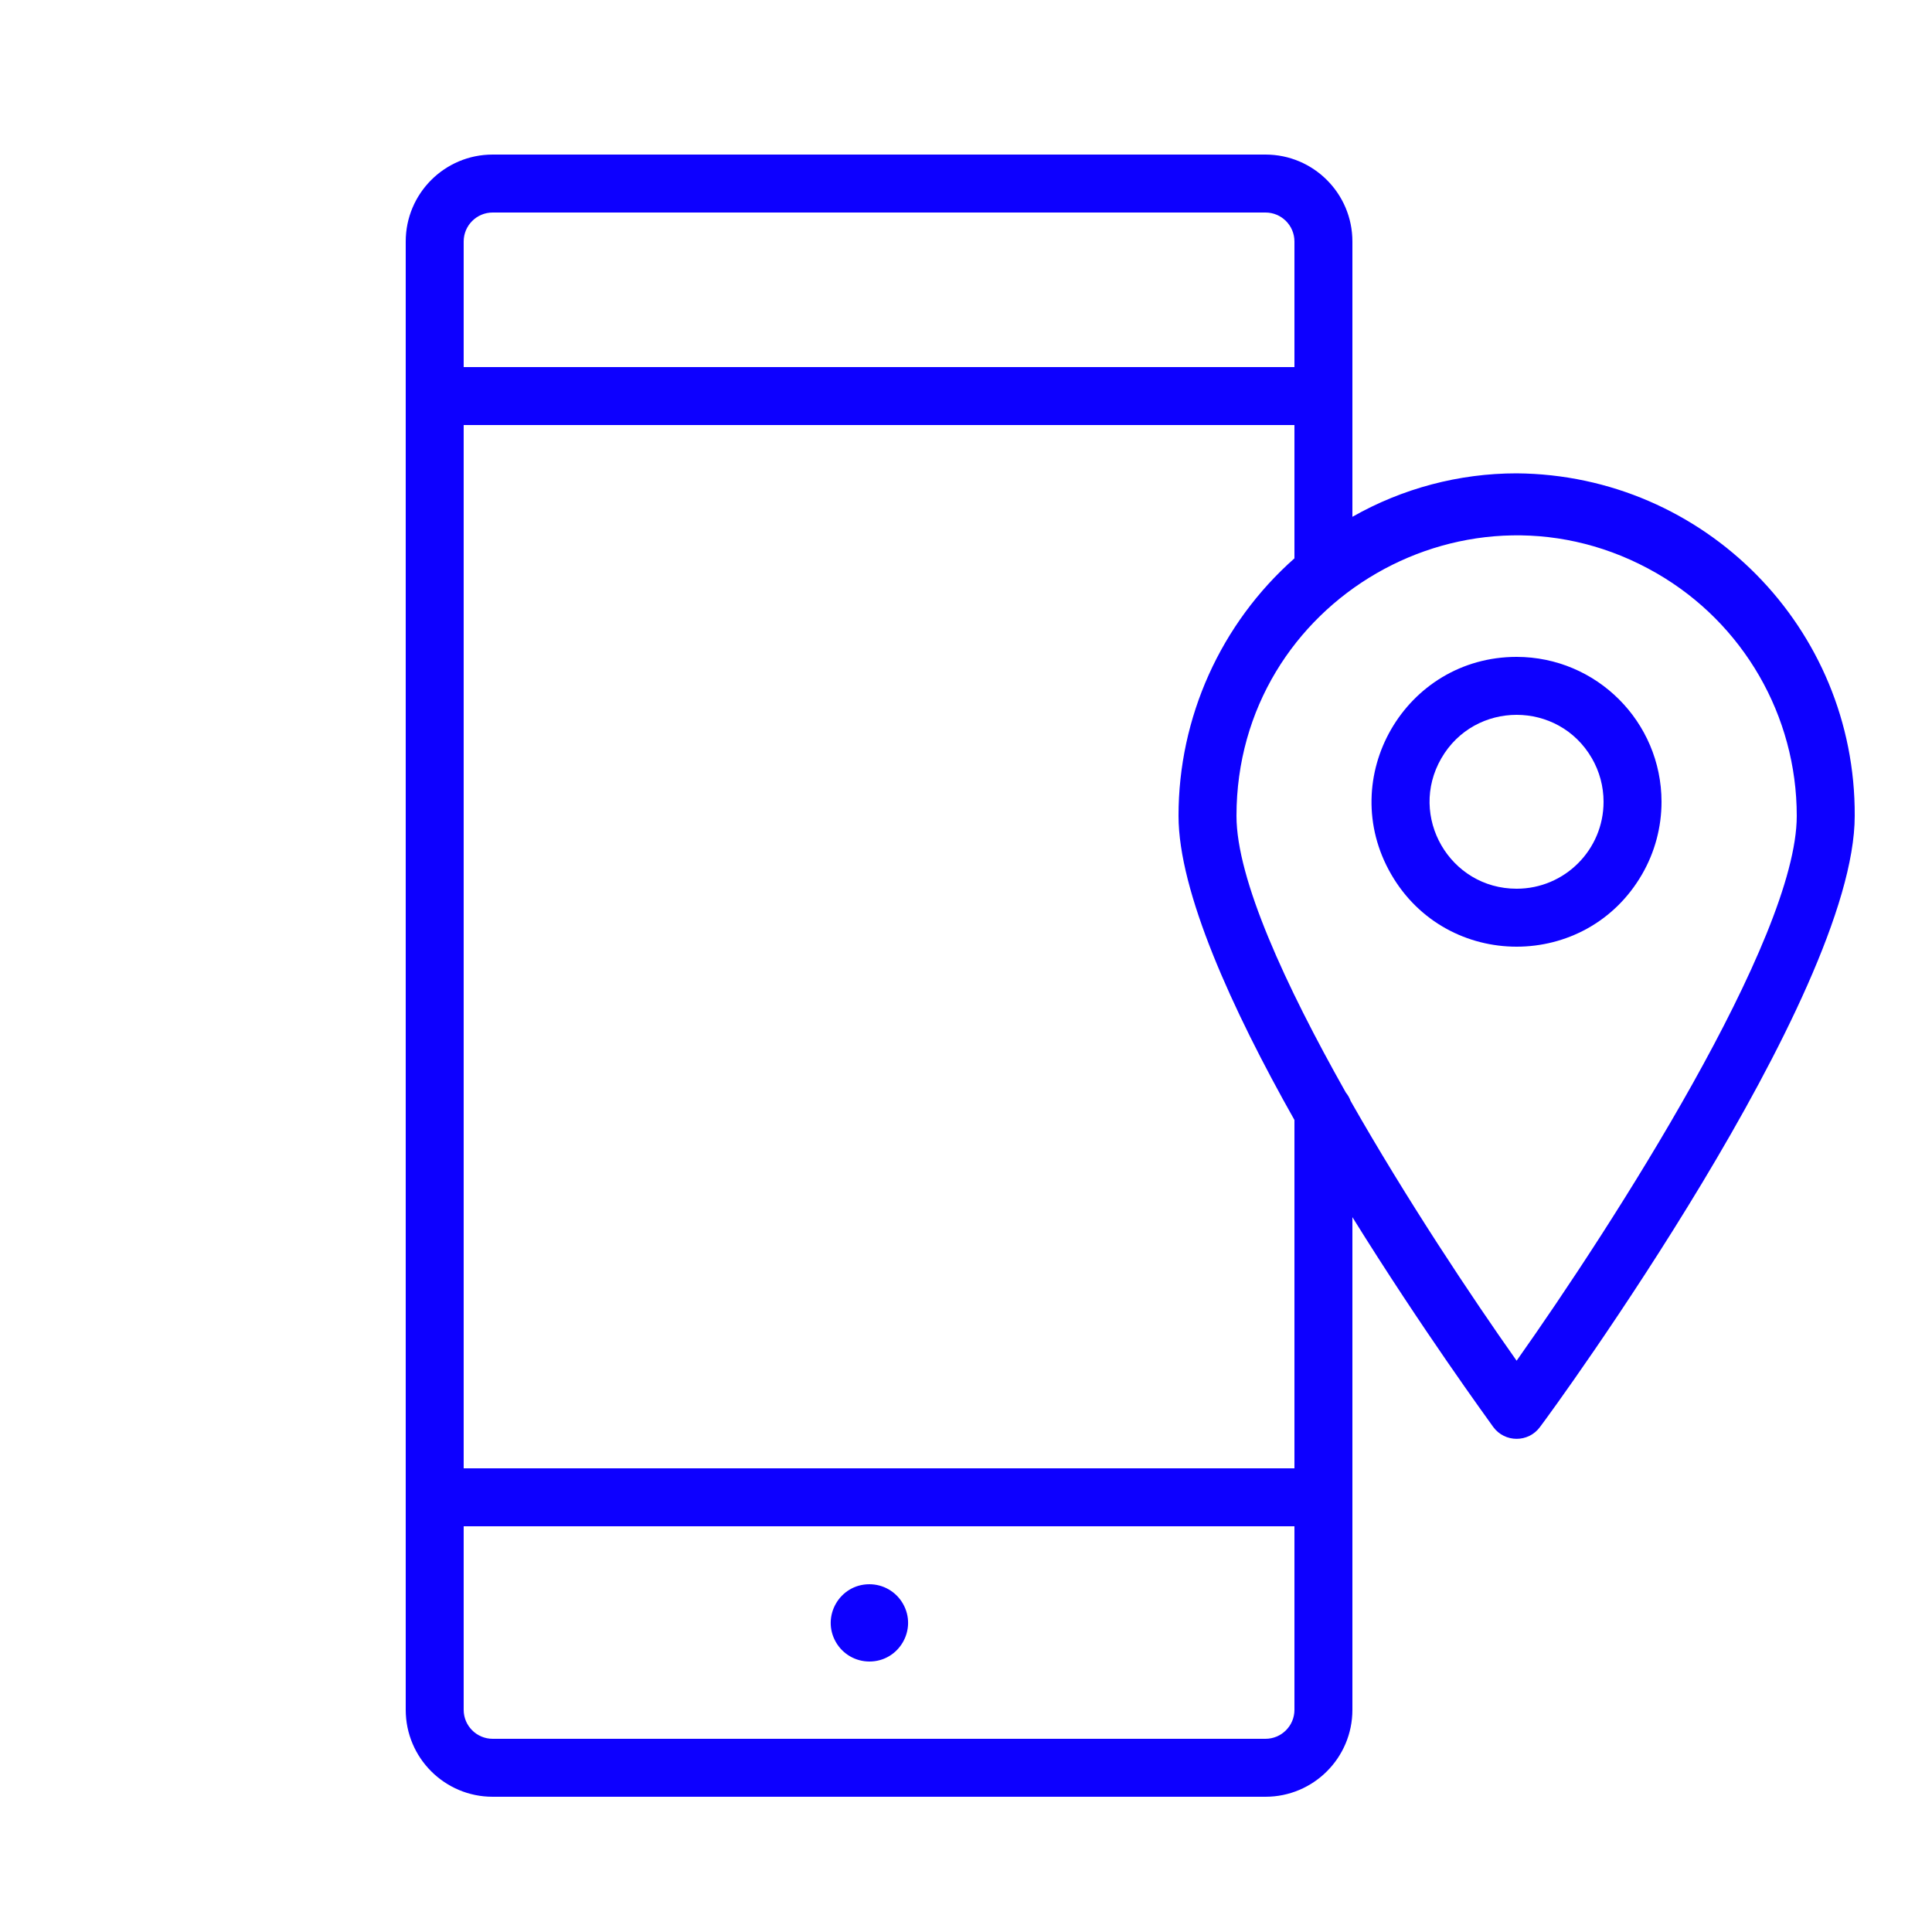 <?xml version="1.0" encoding="UTF-8"?> <svg xmlns="http://www.w3.org/2000/svg" viewBox="1950 2450 100 100" width="100" height="100"><path fill="#0d00ff" stroke="none" fill-opacity="1" stroke-width="1" stroke-opacity="1" color="rgb(51, 51, 51)" fill-rule="evenodd" font-size-adjust="none" id="tSvg178bd74dfd1" title="Path 11" d="M 1995 2532 C 1993.461 2532 1992.498 2533.667 1993.268 2535 C 1993.625 2535.619 1994.286 2536 1995 2536 C 1996.54 2536 1997.502 2534.333 1996.732 2533C 1996.375 2532.381 1995.715 2532 1995 2532Z"></path><path fill="#0d00ff" stroke="none" fill-opacity="1" stroke-width="1" stroke-opacity="1" color="rgb(51, 51, 51)" fill-rule="evenodd" font-size-adjust="none" id="tSvg18429385b5e" title="Path 12" d="M 2028.5 2474.5 C 2025.52 2474.501 2022.591 2475.276 2020 2476.75 C 2020 2472 2020 2467.25 2020 2462.5 C 2020 2460.015 2017.985 2458 2015.5 2458 C 2002.167 2458 1988.833 2458 1975.5 2458 C 1973.015 2458 1971 2460.015 1971 2462.5 C 1971 2487.833 1971 2513.167 1971 2538.5 C 1971 2540.985 1973.015 2543 1975.5 2543 C 1988.833 2543 2002.167 2543 2015.5 2543 C 2017.985 2543 2020 2540.985 2020 2538.5 C 2020 2530 2020 2521.5 2020 2513 C 2023.61 2518.81 2027 2523.45 2027.29 2523.86 C 2027.889 2524.678 2029.111 2524.678 2029.71 2523.86 C 2030.37 2523 2046 2501.58 2046 2492.23C 2046.05 2482.507 2038.223 2474.577 2028.5 2474.5Z M 1975.5 2461 C 1988.833 2461 2002.167 2461 2015.5 2461 C 2016.329 2461 2017 2461.672 2017 2462.5 C 2017 2464.667 2017 2466.833 2017 2469 C 2002.667 2469 1988.333 2469 1974 2469 C 1974 2466.833 1974 2464.667 1974 2462.5C 1974 2461.672 1974.672 2461 1975.5 2461Z M 2015.5 2540 C 2002.167 2540 1988.833 2540 1975.5 2540 C 1974.672 2540 1974 2539.328 1974 2538.5 C 1974 2535.333 1974 2532.167 1974 2529 C 1988.333 2529 2002.667 2529 2017 2529 C 2017 2532.167 2017 2535.333 2017 2538.5C 2017 2539.328 2016.329 2540 2015.5 2540Z M 2017 2526 C 2002.667 2526 1988.333 2526 1974 2526 C 1974 2508 1974 2490 1974 2472 C 1988.333 2472 2002.667 2472 2017 2472 C 2017 2474.3 2017 2476.6 2017 2478.9 C 2013.182 2482.278 2010.997 2487.132 2011 2492.23 C 2011 2496.15 2013.76 2502.23 2017 2507.97C 2017 2513.98 2017 2519.99 2017 2526Z M 2028.5 2520.43 C 2026.16 2517.12 2022.8 2512.07 2019.91 2506.99 C 2019.852 2506.83 2019.768 2506.681 2019.66 2506.55 C 2016.53 2501 2014 2495.51 2014 2492.23 C 2014 2481.068 2026.083 2474.092 2035.75 2479.673 C 2040.236 2482.263 2043 2487.05 2043 2492.23C 2043 2498.61 2033.45 2513.43 2028.5 2520.43Z"></path><path fill="#0d00ff" stroke="none" fill-opacity="1" stroke-width="1" stroke-opacity="1" color="rgb(51, 51, 51)" fill-rule="evenodd" font-size-adjust="none" id="tSvg3093781fd4" title="Path 13" d="M 2028.5 2484 C 2022.727 2484 2019.118 2490.25 2022.005 2495.25 C 2024.892 2500.25 2032.109 2500.25 2034.995 2495.25 C 2035.654 2494.11 2036 2492.817 2036 2491.5C 2035.995 2487.36 2032.64 2484.006 2028.5 2484Z M 2028.5 2496 C 2025.036 2496 2022.871 2492.25 2024.603 2489.25 C 2026.335 2486.25 2030.665 2486.25 2032.397 2489.25 C 2032.792 2489.934 2033 2490.71 2033 2491.5C 2033 2493.985 2030.985 2496 2028.5 2496Z"></path><defs> </defs></svg> 